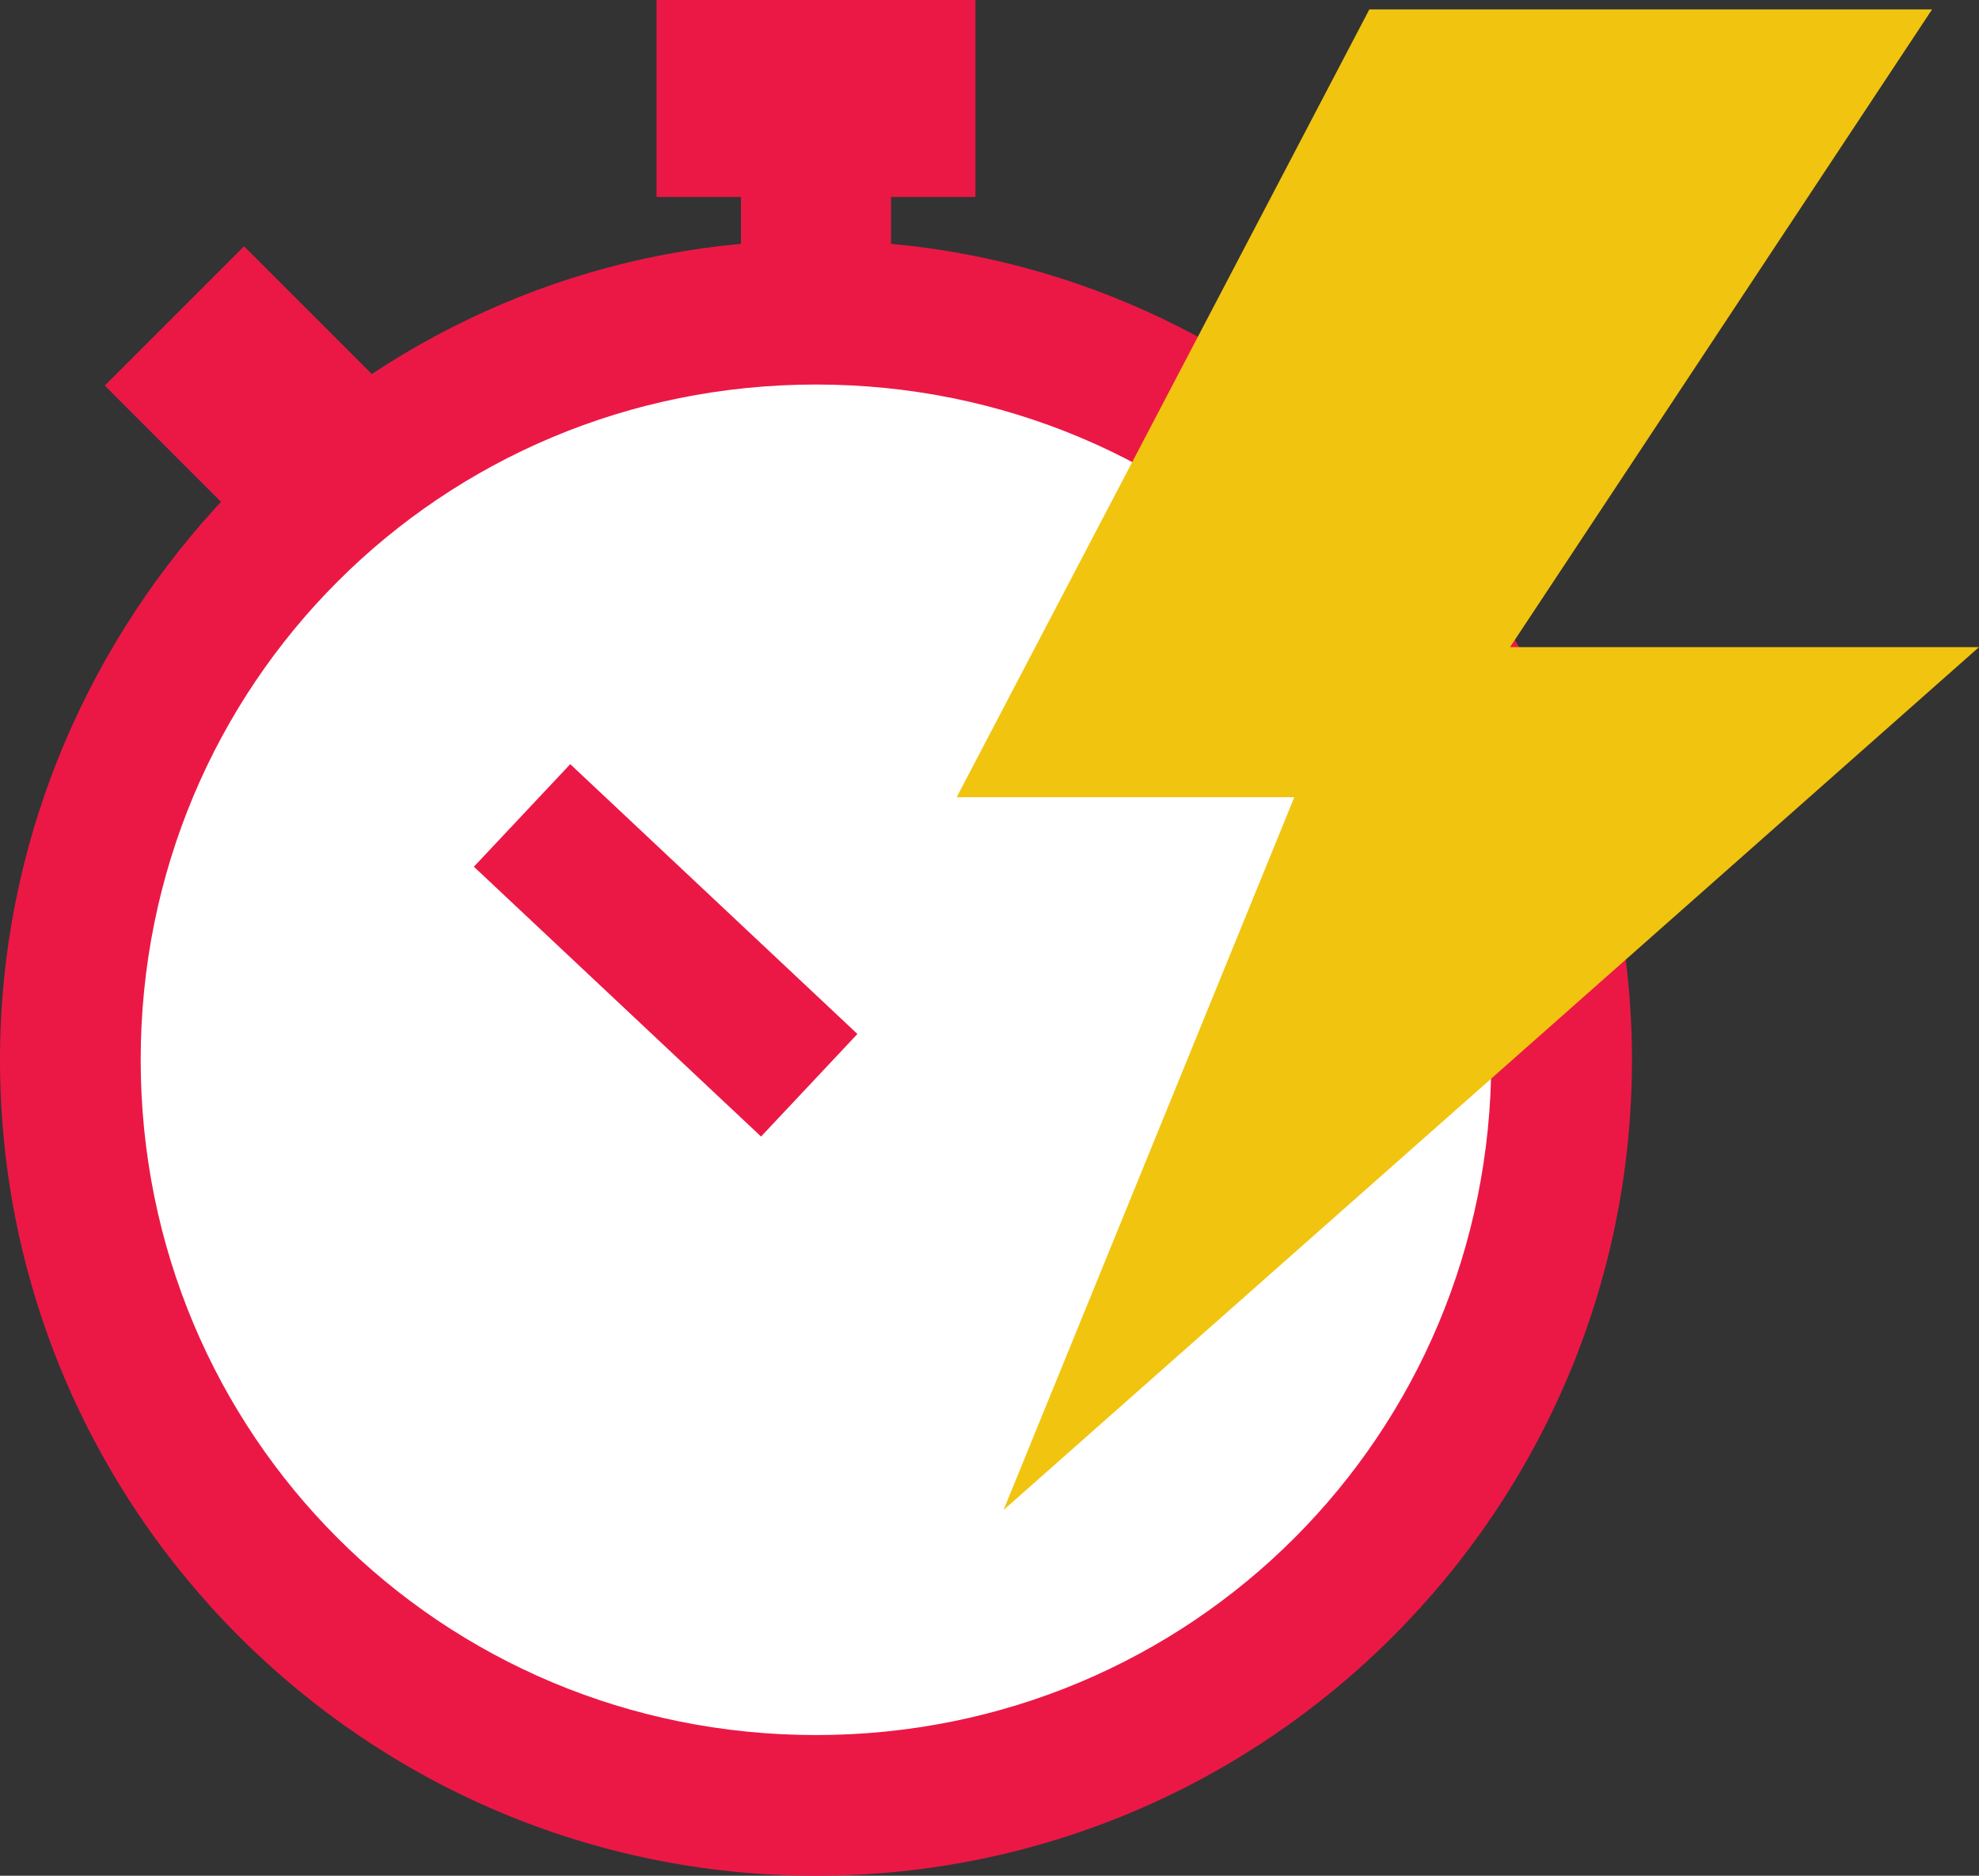 <?xml version="1.0" encoding="utf-8"?>
<!-- Generator: Adobe Illustrator 24.1.1, SVG Export Plug-In . SVG Version: 6.00 Build 0)  -->
<svg version="1.1" id="Capa_1" xmlns="http://www.w3.org/2000/svg" xmlns:xlink="http://www.w3.org/1999/xlink" x="0px" y="0px"
	 viewBox="0 0 21.1 20" style="enable-background:new 0 0 21.1 20;" xml:space="preserve">
<rect x="0" y="0" width="21.1" height="20" fill="#333333" stroke="none"/>
<style type="text/css">
	.st0{fill:#EB1846;}
	.st1{fill:#FFFFFF;}
	.st2{fill:#F1C40F;}
</style>
<g>
	<rect x="1.7" y="3" transform="matrix(0.707 -0.707 0.707 0.707 -2.206 3.192)" class="st0" width="2.1" height="2.6"/>
</g>
<g>
	<rect x="13.4" y="3.2" transform="matrix(0.707 -0.707 0.707 0.707 1.282 11.615)" class="st0" width="2.6" height="2.1"/>
</g>
<circle class="st1" cx="8.7" cy="11.3" r="7.9"/>
<path class="st0" d="M9.5,2.6V1.3H7.9v1.3C3.5,3,0,6.8,0,11.3C0,16.1,3.9,20,8.7,20s8.7-3.9,8.7-8.7C17.4,6.8,13.9,3,9.5,2.6z
	 M8.7,18.5c-4,0-7.2-3.2-7.2-7.2s3.2-7.2,7.2-7.2s7.2,3.2,7.2,7.2S12.7,18.5,8.7,18.5z"/>
<g>
	<rect x="7" class="st0" width="3.4" height="2.1"/>
</g>
<g>
	<rect x="6.3" y="8" transform="matrix(0.685 -0.729 0.729 0.685 -5.095 8.354)" class="st0" width="1.5" height="4.2"/>
</g>
<g>
	<polygon class="st2" points="16.1,6.9 20.6,0.1 14.6,0.1 10.2,8.5 13.8,8.5 10.7,16.1 10.7,16.1 21.1,6.9 	"/>
</g>
</svg>
